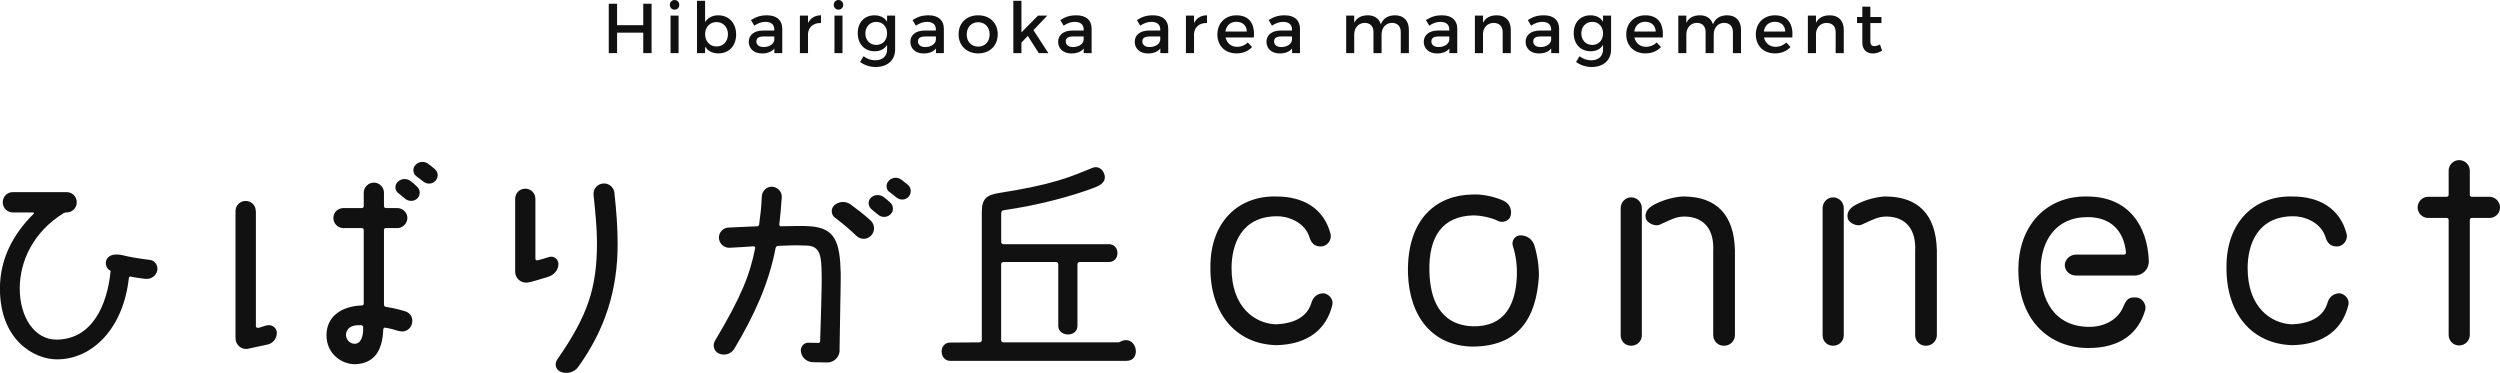 <?xml version="1.0" encoding="UTF-8"?>
<svg id="_編集モード" data-name="編集モード" xmlns="http://www.w3.org/2000/svg" width="354.45" height="52.86" viewBox="0 0 354.45 52.86">
  <path d="M4.8,30.29c.03-.07,0-.17-.1-.17H1.82c-.8,0-1.43-.63-1.43-1.44s.63-1.44,1.43-1.44h7.63c.8,0,1.43.63,1.43,1.44s-.63,1.44-1.43,1.44c-.11,0-.32.03-.38.07-4.34,2.66-6.27,6.83-6.27,10.71,0,4.17,2.17,7.25,5.18,7.25,5.18,0,7.25-5.08,7.7-9.7,0-.03-.03-.07-.07-.1-.52-.24-.7-.94-.56-1.4.31-.91,1.36-.98,2.31-.77.95.25,2.42.49,3.89.67.7.07,1.19.81,1.05,1.5-.18.77-.88,1.26-1.68,1.19-.95-.1-1.51-.21-2.07-.32-.14-.03-.28.04-.28.18-.77,7.14-5.15,11.55-10.19,11.55-3.22,0-8.09-2.69-8.09-10.05,0-4.13,1.82-7.67,4.8-10.61" style="fill: #111; stroke-width: 0px;"/>
  <path d="M36.28,29.94v16.31c0,.14.14.24.28.24.35-.03.91-.31,1.4-.38.7-.1,1.33.46,1.29,1.15-.03.81-.63,1.5-1.44,1.61l-2.7.59c-.91.14-1.72-.59-1.72-1.5v-18.03c0-.8.63-1.44,1.44-1.44s1.43.63,1.43,1.44M56.61,46.95c-.7-.21-1.26-.38-1.99-.49-.14-.04-.24.07-.28.21-.11,3.22-1.4,4.87-3.99,4.97-2,0-4.06-1.54-4.06-4.1,0-2.7,2.14-4.13,5.04-4.24.14,0,.24-.1.24-.28v-10.4c0-.17-.1-.28-.24-.28h-2.62c-.81,0-1.44-.63-1.44-1.44s.63-1.4,1.44-1.4h2.62c.14,0,.24-.14.24-.28v-1.89c0-.8.67-1.44,1.44-1.44s1.43.63,1.43,1.44v1.89c0,.14.11.28.24.28h1.65c.77,0,1.43.63,1.43,1.4s-.66,1.44-1.43,1.44h-1.65c-.14,0-.24.1-.24.28v10.57c0,.18.11.28.24.31.7.11,1.3.21,2.66.6,1.02.28,1.26,1.15,1.05,1.85-.21.77-1.02,1.23-1.79.98M49.05,47.55c.1.88.8,1.19,1.22,1.19.88,0,1.26-.98,1.22-2.38,0-.14-.14-.25-.28-.25-1.47-.1-2.14.49-2.17,1.44M56.47,27.39c-.49-.39-.56-1.12-.1-1.58.49-.52,1.29-.56,1.85-.14.32.24.6.49.88.77.49.42.56,1.15.11,1.65-.46.49-1.23.52-1.75.1l-.98-.81ZM59,24.97c-.49-.42-.53-1.15-.07-1.61.49-.49,1.26-.56,1.82-.1.32.21.63.49.91.73.49.42.53,1.15.07,1.65-.45.49-1.19.52-1.71.1l-1.01-.77Z" style="fill: #111; stroke-width: 0px;"/>
  <path d="M77.91,36.42c.66-.17,1.33.39,1.26,1.12-.07.88-.7,1.5-1.58,1.75-1.43.42-2,.63-2.77.77-.95.14-1.78-.6-1.78-1.54v-10.33c0-.8.63-1.44,1.43-1.44s1.44.63,1.44,1.44v8.51c0,.14.14.24.28.21.42-.07,1.09-.31,1.72-.49M87.11,27.35c.28,2.48.46,4.94.46,7.25,0,6.33-1.68,12.01-5.6,17.43-.53.77-1.58,1.02-2.45.7-.73-.28-.95-1.12-.52-1.75,4.38-6.3,5.64-10.19,5.64-16.63,0-1.92-.24-4.38-.49-6.75-.07-.81.53-1.5,1.33-1.58.84-.1,1.54.53,1.65,1.33" style="fill: #111; stroke-width: 0px;"/>
  <path d="M119.05,49.68c-.04.98-.84,1.75-1.82,1.71l-2.07-.04c-.84-.07-1.51-.7-1.61-1.5-.1-.7.46-1.33,1.16-1.26.38,0,1.05.03,1.33.03.14,0,.24-.1.24-.25.04-1.54.28-8.05.21-9.63-.03-2.45-.21-3.85-2.07-3.92-1.89-.07-2.45-.03-4.13.04-.14,0-.28.14-.32.28-.98,5.15-3.08,9.63-5.84,14.28-.42.73-1.33,1.05-2.14.73-.73-.28-1.01-1.15-.63-1.82,3.71-6.2,4.97-9.38,5.71-13.16.03-.1-.07-.25-.21-.25-.67.04-2.55.18-3.47.21-.8,0-1.43-.63-1.47-1.43,0-.77.63-1.44,1.4-1.44,1.05-.04,3.4-.14,4.03-.18.14,0,.25-.1.28-.25.17-1.26.32-2.45.38-3.99.04-.77.67-1.4,1.47-1.37.77.04,1.43.74,1.36,1.51-.1,1.44-.21,2.69-.35,3.85,0,.14.1.28.24.25,1.61,0,2.84-.1,4.16,0,3.5.28,4.2,2.17,4.31,6.69.03.98-.14,7.7-.17,10.89M120.52,28.93c.91.67,1.89,1.4,2.94,2.35.59.59.63,1.54.03,2.13-.56.6-1.5.6-2.1,0-.98-.95-1.96-1.75-2.97-2.52-.6-.42-.67-1.26-.14-1.78.63-.56,1.54-.63,2.24-.18M123.56,29.66c-.49-.42-.56-1.16-.1-1.61.49-.49,1.29-.52,1.85-.1.32.25.6.49.88.74.49.42.56,1.19.11,1.65-.45.49-1.23.56-1.75.14l-.98-.8ZM126.08,27.21c-.49-.38-.52-1.12-.07-1.58.49-.52,1.26-.56,1.82-.14.31.24.63.49.91.73.49.46.52,1.19.07,1.68-.45.49-1.19.52-1.71.1l-1.02-.81Z" style="fill: #111; stroke-width: 0px;"/>
  <path d="M138.88,48.53c.19,0,.32-.13.32-.32v-18.14c0-1.95.7-2.43,2.53-2.72,7.68-1.22,9.95-2.24,13.15-3.55.7-.29,1.31.1,1.57.61.77,1.57-.93,2.05-1.76,2.37-2.72.99-7.14,2.27-12.48,3.04-.16.03-.26.22-.26.45v4.03c0,.19.13.32.32.32h14.94c1.63,0,1.63,2.53,0,2.53h-4.13c-.19,0-.32.13-.32.32v8.74c0,1.66-2.72,1.57-2.72,0v-8.74c0-.19-.13-.32-.32-.32h-7.46c-.19,0-.32.13-.32.32v10.75c0,.19.13.32.32.32h16.29c.06,0,.16-.03.22-.06.22-.13.58-.26.86-.26,1.7,0,2.02,2.94.1,2.94h-24.99c-1.63,0-1.66-2.59-.03-2.59l4.16-.03Z" style="fill: #111; stroke-width: 0px;"/>
  <path d="M188.89,43.26c-.84,3.48-3.52,5.56-7.88,5.68-5.8-.12-9.48-4.52-9.4-11.12,0-6.44,4.04-10.12,9.4-9.96,3.64,0,6.68,1.6,7.64,5.32.2.84-.48,1.8-1.44,1.76-.92,0-1.32-.6-1.52-1.2-.64-2.28-3.16-3.12-4.68-3.08-5.04.04-6.4,4.04-6.4,7.36,0,5.6,3.36,7.84,6.24,7.96,1.48-.04,4.32-.44,5.08-3.04.16-.56.6-1.32,1.68-1.36.52,0,1.52.64,1.28,1.68" style="fill: #111; stroke-width: 0px;"/>
  <path d="M218.18,39.26c-.4,5.92-2.92,9.88-9.48,9.88-5.48-.12-8.88-4.08-9.08-10.4-.16-7.96,4.28-11.08,9.08-11.16,1.36-.08,2.92.24,4.2.76,1.36.52,1.44,1.6,1.28,2.24-.16.72-1.12,1.08-1.76.76-.92-.48-2.44-.8-3.56-.8-4.32.12-6.32,2.96-6.2,7.92.08,3.64,1.28,7.6,6.12,7.8,4.64.12,6.12-3.2,6.28-7.12.04-1.04-.04-2.68-.56-4.24-.24-.68.24-1.48.96-1.52.96-.08,1.8.52,2.08,1.4.48,1.56.68,3.24.64,4.48" style="fill: #111; stroke-width: 0px;"/>
  <path d="M232.78,47.54c0,.84-.68,1.48-1.52,1.48s-1.48-.64-1.48-1.48v-18.04c0-.84.68-1.52,1.48-1.52.84,0,1.52.68,1.52,1.52v18.04ZM242.9,35.58c.16-3-1.28-4.84-4.04-4.88-1.24,0-1.96.44-3.56,1.16-.6.28-1.8-.2-1.96-.92-.2-.96.44-1.56,1.32-2,1.88-.96,3.76-1.12,4.24-1.08,4.36.08,6.96,2.48,7.08,7.64v12c0,.84-.68,1.52-1.56,1.52s-1.52-.68-1.52-1.52v-11.92Z" style="fill: #111; stroke-width: 0px;"/>
  <path d="M261.41,47.54c0,.84-.68,1.48-1.52,1.48s-1.48-.64-1.48-1.48v-18.04c0-.84.68-1.52,1.48-1.52.84,0,1.52.68,1.52,1.52v18.04ZM271.53,35.58c.16-3-1.28-4.84-4.04-4.88-1.24,0-1.96.44-3.56,1.16-.6.28-1.8-.2-1.96-.92-.2-.96.44-1.56,1.32-2,1.88-.96,3.76-1.12,4.24-1.08,4.36.08,6.96,2.48,7.08,7.64v12c0,.84-.68,1.52-1.56,1.52s-1.52-.68-1.52-1.52v-11.92Z" style="fill: #111; stroke-width: 0px;"/>
  <path d="M294.34,36.1h6.8c.16,0,.32-.16.28-.32-.32-3.16-2.24-5-5.44-5-4.68,0-6.48,3.56-6.64,6.88-.2,4.96,2.04,8.68,6.88,8.68,2.2,0,4.04-1.04,4.8-2.8.48-1.16.8-1.44,1.92-1.36.8.08,1.44,1,1.2,1.8-.92,3.2-3.48,5.36-8,5.36-5.52.04-10.28-3.92-9.96-11.8.28-6,4.32-9.84,9.84-9.68,5.68.04,8.44,4.04,8.64,9.12.04,1.16-.84,2.08-2,2.08h-8.4c-.8,0-1.52-.68-1.52-1.48.04-.84.76-1.48,1.6-1.48" style="fill: #111; stroke-width: 0px;"/>
  <path d="M332.95,43.26c-.84,3.48-3.52,5.56-7.88,5.68-5.8-.12-9.48-4.52-9.4-11.12,0-6.44,4.04-10.12,9.4-9.96,3.64,0,6.68,1.6,7.64,5.32.2.84-.48,1.8-1.44,1.76-.92,0-1.32-.6-1.52-1.2-.64-2.28-3.16-3.12-4.68-3.08-5.04.04-6.4,4.04-6.4,7.36,0,5.6,3.36,7.84,6.24,7.96,1.48-.04,4.32-.44,5.08-3.04.16-.56.6-1.32,1.68-1.36.52,0,1.52.64,1.28,1.68" style="fill: #111; stroke-width: 0px;"/>
  <path d="M347.17,31.18c0-.16-.12-.28-.28-.28h-2.64c-.8,0-1.48-.68-1.48-1.48,0-.84.68-1.52,1.48-1.52h2.64c.16,0,.28-.12.28-.28v-3.44c0-.8.68-1.48,1.48-1.48.84,0,1.52.68,1.52,1.48v3.44c0,.16.12.28.28.28h2.52c.8,0,1.48.68,1.48,1.52s-.68,1.48-1.48,1.48h-2.52c-.16,0-.28.12-.28.28v16.32c0,.8-.68,1.48-1.52,1.48s-1.48-.68-1.48-1.48v-16.32Z" style="fill: #111; stroke-width: 0px;"/>
  <polygon points="87.49 .53 87.49 3.57 91.2 3.57 91.2 .53 92.38 .53 92.38 7.53 91.2 7.53 91.2 4.63 87.49 4.63 87.49 7.53 86.31 7.53 86.31 .53 87.49 .53" style="fill: #111; stroke-width: 0px;"/>
  <path d="M96.31.69c0,.39-.29.68-.67.68s-.67-.29-.67-.68.29-.69.67-.69.67.29.67.69M96.21,7.53h-1.14V2.21h1.14v5.32Z" style="fill: #111; stroke-width: 0px;"/>
  <path d="M104.37,4.89c0,1.59-1,2.68-2.52,2.68-.85,0-1.49-.34-1.88-.96v.92h-1.15V.11h1.15v3.02c.39-.62,1.03-.96,1.86-.96,1.51,0,2.54,1.1,2.54,2.72M103.21,4.85c0-.99-.67-1.72-1.62-1.72s-1.62.72-1.62,1.72.67,1.74,1.62,1.74,1.62-.72,1.62-1.74" style="fill: #111; stroke-width: 0px;"/>
  <path d="M109.79,7.53v-.65c-.38.47-.99.7-1.76.7-1.15,0-1.87-.71-1.87-1.65s.73-1.59,2.01-1.6h1.61v-.16c0-.67-.43-1.07-1.27-1.07-.51,0-1.04.18-1.57.54l-.47-.8c.74-.44,1.28-.67,2.29-.67,1.37,0,2.14.7,2.15,1.87v3.49s-1.12,0-1.12,0ZM109.78,5.66v-.49h-1.44c-.75,0-1.1.2-1.1.71,0,.48.39.79,1.03.79.82,0,1.45-.43,1.51-1.01" style="fill: #111; stroke-width: 0px;"/>
  <path d="M116.4,2.17v1.1c-1.07-.06-1.75.57-1.84,1.48v2.78h-1.15V2.21h1.15v1.06c.36-.72,1-1.1,1.84-1.1" style="fill: #111; stroke-width: 0px;"/>
  <path d="M119.55.69c0,.39-.29.68-.67.68s-.67-.29-.67-.68.29-.69.67-.69.67.29.67.69M119.45,7.53h-1.14V2.21h1.14v5.32Z" style="fill: #111; stroke-width: 0px;"/>
  <path d="M126.91,2.21v4.8c0,1.53-1.09,2.49-2.76,2.49-.83,0-1.56-.26-2.21-.7l.49-.83c.5.37,1.02.58,1.67.58,1.01,0,1.67-.59,1.67-1.51v-.67c-.36.58-.96.9-1.76.9-1.44,0-2.4-1.04-2.4-2.57s.95-2.52,2.36-2.53c.82,0,1.43.32,1.8.9v-.86h1.14ZM125.77,4.73c0-.96-.63-1.63-1.53-1.63s-1.54.68-1.55,1.63c.01.96.63,1.64,1.55,1.64s1.53-.68,1.53-1.64" style="fill: #111; stroke-width: 0px;"/>
  <path d="M132.7,7.53v-.65c-.38.47-.99.7-1.76.7-1.15,0-1.87-.71-1.87-1.65s.73-1.59,2.01-1.6h1.61v-.16c0-.67-.43-1.07-1.27-1.07-.51,0-1.04.18-1.57.54l-.47-.8c.74-.44,1.28-.67,2.29-.67,1.37,0,2.14.7,2.15,1.87v3.49s-1.12,0-1.12,0ZM132.69,5.66v-.49h-1.44c-.75,0-1.1.2-1.1.71,0,.48.39.79,1.03.79.82,0,1.45-.43,1.51-1.01" style="fill: #111; stroke-width: 0px;"/>
  <path d="M141.46,4.86c0,1.61-1.13,2.71-2.77,2.71s-2.78-1.1-2.78-2.71,1.13-2.69,2.78-2.69,2.77,1.09,2.77,2.69M137.06,4.88c0,1.03.67,1.73,1.63,1.73s1.62-.7,1.62-1.73-.67-1.73-1.62-1.73-1.63.71-1.63,1.73" style="fill: #111; stroke-width: 0px;"/>
  <polygon points="145.72 5.09 144.82 6.04 144.82 7.53 143.67 7.53 143.67 .11 144.82 .11 144.82 4.59 147.17 2.21 148.49 2.21 146.52 4.27 148.64 7.53 147.28 7.53 145.72 5.09" style="fill: #111; stroke-width: 0px;"/>
  <path d="M153.65,7.53v-.65c-.38.47-.99.7-1.76.7-1.15,0-1.87-.71-1.87-1.65s.73-1.59,2.01-1.6h1.61v-.16c0-.67-.43-1.07-1.27-1.07-.51,0-1.04.18-1.57.54l-.47-.8c.74-.44,1.28-.67,2.29-.67,1.37,0,2.14.7,2.15,1.87v3.49s-1.12,0-1.12,0ZM153.64,5.66v-.49h-1.44c-.75,0-1.1.2-1.1.71,0,.48.39.79,1.03.79.82,0,1.45-.43,1.51-1.01" style="fill: #111; stroke-width: 0px;"/>
  <path d="M164.51,7.53v-.65c-.38.47-.99.7-1.76.7-1.15,0-1.87-.71-1.87-1.65s.73-1.59,2.01-1.6h1.61v-.16c0-.67-.43-1.07-1.27-1.07-.51,0-1.04.18-1.57.54l-.47-.8c.74-.44,1.28-.67,2.29-.67,1.37,0,2.14.7,2.15,1.87v3.49s-1.12,0-1.12,0ZM164.5,5.66v-.49h-1.44c-.75,0-1.1.2-1.1.71,0,.48.39.79,1.03.79.82,0,1.45-.43,1.51-1.01" style="fill: #111; stroke-width: 0px;"/>
  <path d="M171.13,2.17v1.1c-1.07-.06-1.75.57-1.84,1.48v2.78h-1.15V2.21h1.15v1.06c.36-.72,1-1.1,1.84-1.1" style="fill: #111; stroke-width: 0px;"/>
  <path d="M177.78,5.31h-4.02c.18.82.81,1.33,1.65,1.33.58,0,1.11-.22,1.5-.62l.61.65c-.52.57-1.28.9-2.2.9-1.64,0-2.72-1.09-2.72-2.69s1.11-2.7,2.69-2.71c1.87,0,2.63,1.22,2.49,3.14M176.78,4.47c-.04-.86-.61-1.38-1.48-1.38s-1.44.53-1.56,1.38h3.04Z" style="fill: #111; stroke-width: 0px;"/>
  <path d="M183.19,7.53v-.65c-.38.47-.99.7-1.76.7-1.15,0-1.87-.71-1.87-1.65s.73-1.59,2.01-1.6h1.61v-.16c0-.67-.43-1.07-1.27-1.07-.51,0-1.04.18-1.57.54l-.47-.8c.74-.44,1.28-.67,2.29-.67,1.37,0,2.14.7,2.15,1.87v3.49s-1.12,0-1.12,0ZM183.18,5.66v-.49h-1.44c-.75,0-1.1.2-1.1.71,0,.48.39.79,1.03.79.82,0,1.45-.43,1.51-1.01" style="fill: #111; stroke-width: 0px;"/>
  <path d="M199.75,4.22v3.31h-1.15v-2.99c0-.81-.48-1.3-1.26-1.3-.91.03-1.46.73-1.46,1.66v2.63h-1.15v-2.99c0-.81-.47-1.3-1.25-1.3-.92.03-1.48.73-1.48,1.66v2.63h-1.14V2.21h1.14v1.03c.37-.75,1.05-1.07,1.93-1.07.95,0,1.6.47,1.85,1.28.34-.89,1.05-1.28,2.02-1.28,1.22,0,1.95.78,1.95,2.05" style="fill: #111; stroke-width: 0px;"/>
  <path d="M205.49,7.53v-.65c-.38.47-.99.7-1.76.7-1.15,0-1.87-.71-1.87-1.65s.73-1.59,2.01-1.6h1.61v-.16c0-.67-.43-1.07-1.27-1.07-.51,0-1.04.18-1.57.54l-.47-.8c.74-.44,1.28-.67,2.29-.67,1.37,0,2.14.7,2.15,1.87v3.49s-1.12,0-1.12,0ZM205.48,5.66v-.49h-1.44c-.75,0-1.1.2-1.1.71,0,.48.39.79,1.03.79.82,0,1.45-.43,1.51-1.01" style="fill: #111; stroke-width: 0px;"/>
  <path d="M214.2,4.22v3.31h-1.15v-2.99c0-.8-.48-1.29-1.28-1.29-.88.01-1.43.62-1.51,1.45v2.83h-1.15V2.21h1.15v1.02c.38-.74,1.06-1.06,1.96-1.06,1.24,0,1.98.78,1.98,2.05" style="fill: #111; stroke-width: 0px;"/>
  <path d="M219.93,7.53v-.65c-.38.47-.99.7-1.76.7-1.15,0-1.87-.71-1.87-1.65s.73-1.59,2.01-1.6h1.61v-.16c0-.67-.43-1.07-1.27-1.07-.51,0-1.04.18-1.57.54l-.47-.8c.74-.44,1.28-.67,2.29-.67,1.37,0,2.14.7,2.15,1.87v3.49s-1.12,0-1.12,0ZM219.92,5.66v-.49h-1.44c-.75,0-1.1.2-1.1.71,0,.48.39.79,1.03.79.82,0,1.45-.43,1.51-1.01" style="fill: #111; stroke-width: 0px;"/>
  <path d="M228.42,2.21v4.8c0,1.53-1.09,2.49-2.76,2.49-.83,0-1.56-.26-2.21-.7l.49-.83c.5.37,1.02.58,1.67.58,1.01,0,1.67-.59,1.67-1.51v-.67c-.36.58-.96.9-1.76.9-1.44,0-2.4-1.04-2.4-2.57s.95-2.52,2.36-2.53c.82,0,1.43.32,1.8.9v-.86h1.14ZM227.28,4.73c0-.96-.63-1.63-1.53-1.63s-1.54.68-1.55,1.63c.01.96.63,1.64,1.55,1.64s1.53-.68,1.53-1.64" style="fill: #111; stroke-width: 0px;"/>
  <path d="M235.75,5.31h-4.02c.18.82.81,1.33,1.65,1.33.58,0,1.11-.22,1.5-.62l.61.65c-.52.57-1.28.9-2.2.9-1.64,0-2.72-1.09-2.72-2.69s1.11-2.7,2.69-2.71c1.87,0,2.63,1.22,2.49,3.14M234.75,4.47c-.04-.86-.61-1.38-1.48-1.38s-1.44.53-1.56,1.38h3.04Z" style="fill: #111; stroke-width: 0px;"/>
  <path d="M246.84,4.22v3.31h-1.15v-2.99c0-.81-.48-1.3-1.26-1.3-.91.03-1.46.73-1.46,1.66v2.63h-1.15v-2.99c0-.81-.47-1.3-1.25-1.3-.92.03-1.48.73-1.48,1.66v2.63h-1.14V2.21h1.14v1.03c.37-.75,1.05-1.07,1.93-1.07.95,0,1.6.47,1.85,1.28.34-.89,1.05-1.28,2.02-1.28,1.22,0,1.95.78,1.95,2.05" style="fill: #111; stroke-width: 0px;"/>
  <path d="M254.12,5.31h-4.02c.18.82.81,1.33,1.65,1.33.58,0,1.11-.22,1.5-.62l.61.65c-.52.57-1.28.9-2.2.9-1.64,0-2.72-1.09-2.72-2.69s1.11-2.7,2.69-2.71c1.87,0,2.63,1.22,2.49,3.14M253.12,4.47c-.04-.86-.61-1.38-1.48-1.38s-1.44.53-1.56,1.38h3.04Z" style="fill: #111; stroke-width: 0px;"/>
  <path d="M261.41,4.22v3.31h-1.15v-2.99c0-.8-.48-1.29-1.28-1.29-.88.01-1.43.62-1.51,1.45v2.83h-1.15V2.21h1.15v1.02c.38-.74,1.06-1.06,1.96-1.06,1.24,0,1.98.78,1.98,2.05" style="fill: #111; stroke-width: 0px;"/>
  <path d="M266.84,7.19c-.42.25-.86.39-1.31.39-.8,0-1.49-.46-1.49-1.55v-2.76h-.75v-.86h.75V.95h1.14v1.46h1.57v.86h-1.57v2.55c0,.55.21.72.57.72.24,0,.49-.08.8-.23l.29.88Z" style="fill: #111; stroke-width: 0px;"/>
</svg>